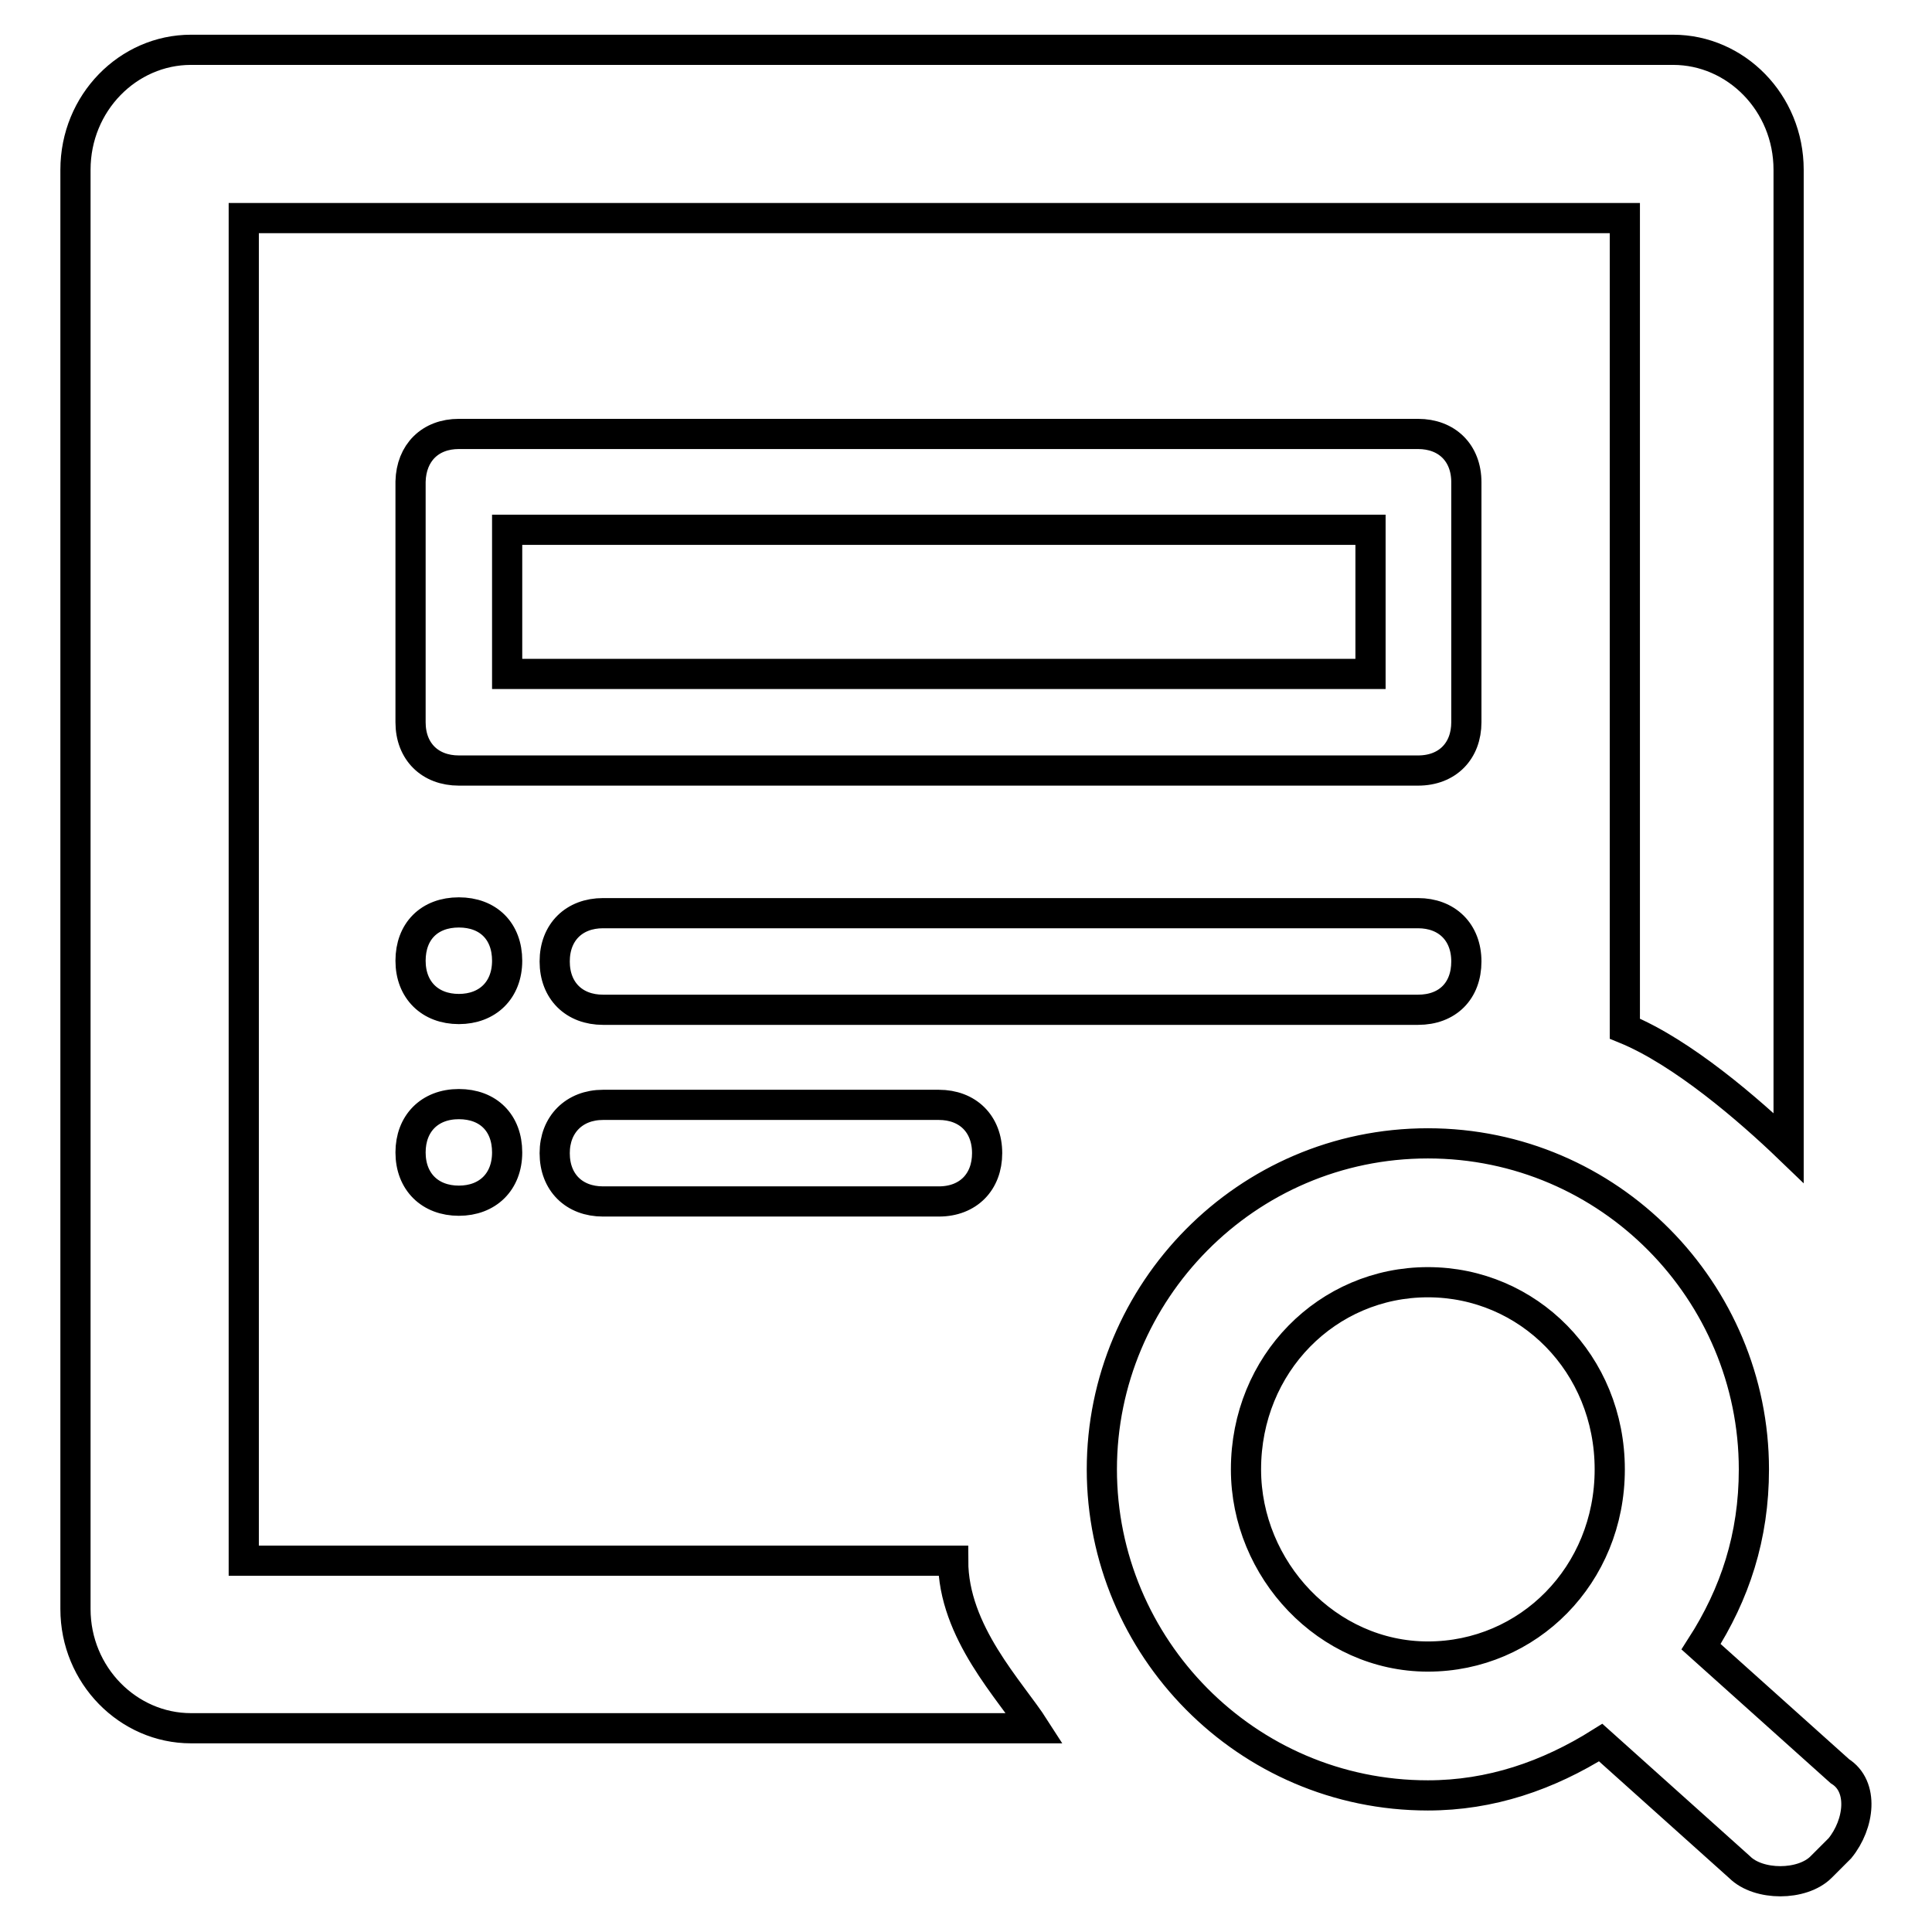 <?xml version="1.0" encoding="utf-8"?>
<!-- Svg Vector Icons : http://www.onlinewebfonts.com/icon -->
<!DOCTYPE svg PUBLIC "-//W3C//DTD SVG 1.1//EN" "http://www.w3.org/Graphics/SVG/1.1/DTD/svg11.dtd">
<svg version="1.1" xmlns="http://www.w3.org/2000/svg" xmlns:xlink="http://www.w3.org/1999/xlink" x="0px" y="0px" viewBox="0 0 256 256" enable-background="new 0 0 256 256" xml:space="preserve">
<g> <path stroke-width="4" fill-opacity="0" stroke="#000000"  d="M243.8,244.9l-2.5,2.5c-2.5,2.5-8.3,2.5-10.8,0l-18.4-16.5c-7,4.4-14.6,7-22.9,7 c-24.1,0-43.2-19.7-43.2-43.2s19.1-43.2,43.2-43.2c24.1,0,43.2,19.7,43.2,43.2c0,8.9-2.5,16.5-7,23.5l18.4,16.5 C247,236.7,246.4,241.7,243.8,244.9z M189.2,169.9c-13.3,0-24.1,10.8-24.1,24.8c0,13.3,10.8,24.8,24.1,24.8s24.1-10.8,24.1-24.8 C213.3,180.7,202.5,169.9,189.2,169.9z M215.3,136.3V28.9h-183v177.9h94c0,9.5,7.6,17.2,10.8,22.2H25.3C17,229,10,222,10,213.2 V22.5c0-8.9,7-15.9,15.3-15.9h196.4c8.3,0,15.3,7,15.3,15.9v129.6C231.8,147.1,222.9,139.4,215.3,136.3L215.3,136.3z M60.8,57.5 h127.1c3.8,0,6.4,2.5,6.4,6.4v31.8c0,3.8-2.5,6.4-6.4,6.4H60.8c-3.8,0-6.4-2.5-6.4-6.4V63.8C54.5,60,57,57.5,60.8,57.5z M67.2,70.2 v19.1h114.4V70.2H67.2L67.2,70.2z M60.8,133.7c-3.8,0-6.4-2.5-6.4-6.4s2.5-6.4,6.4-6.4s6.4,2.5,6.4,6.4S64.6,133.7,60.8,133.7z  M79.9,121h108c3.8,0,6.4,2.5,6.4,6.4s-2.5,6.4-6.4,6.4h-108c-3.8,0-6.4-2.5-6.4-6.4S76.1,121,79.9,121z M60.8,159.1 c-3.8,0-6.4-2.5-6.4-6.4c0-3.8,2.5-6.4,6.4-6.4s6.4,2.5,6.4,6.4C67.2,156.6,64.6,159.1,60.8,159.1z M79.9,146.4h44.5 c3.8,0,6.4,2.5,6.4,6.4c0,3.8-2.5,6.4-6.4,6.4H79.9c-3.8,0-6.4-2.5-6.4-6.4C73.5,149,76.1,146.4,79.9,146.4z"/></g>
</svg>